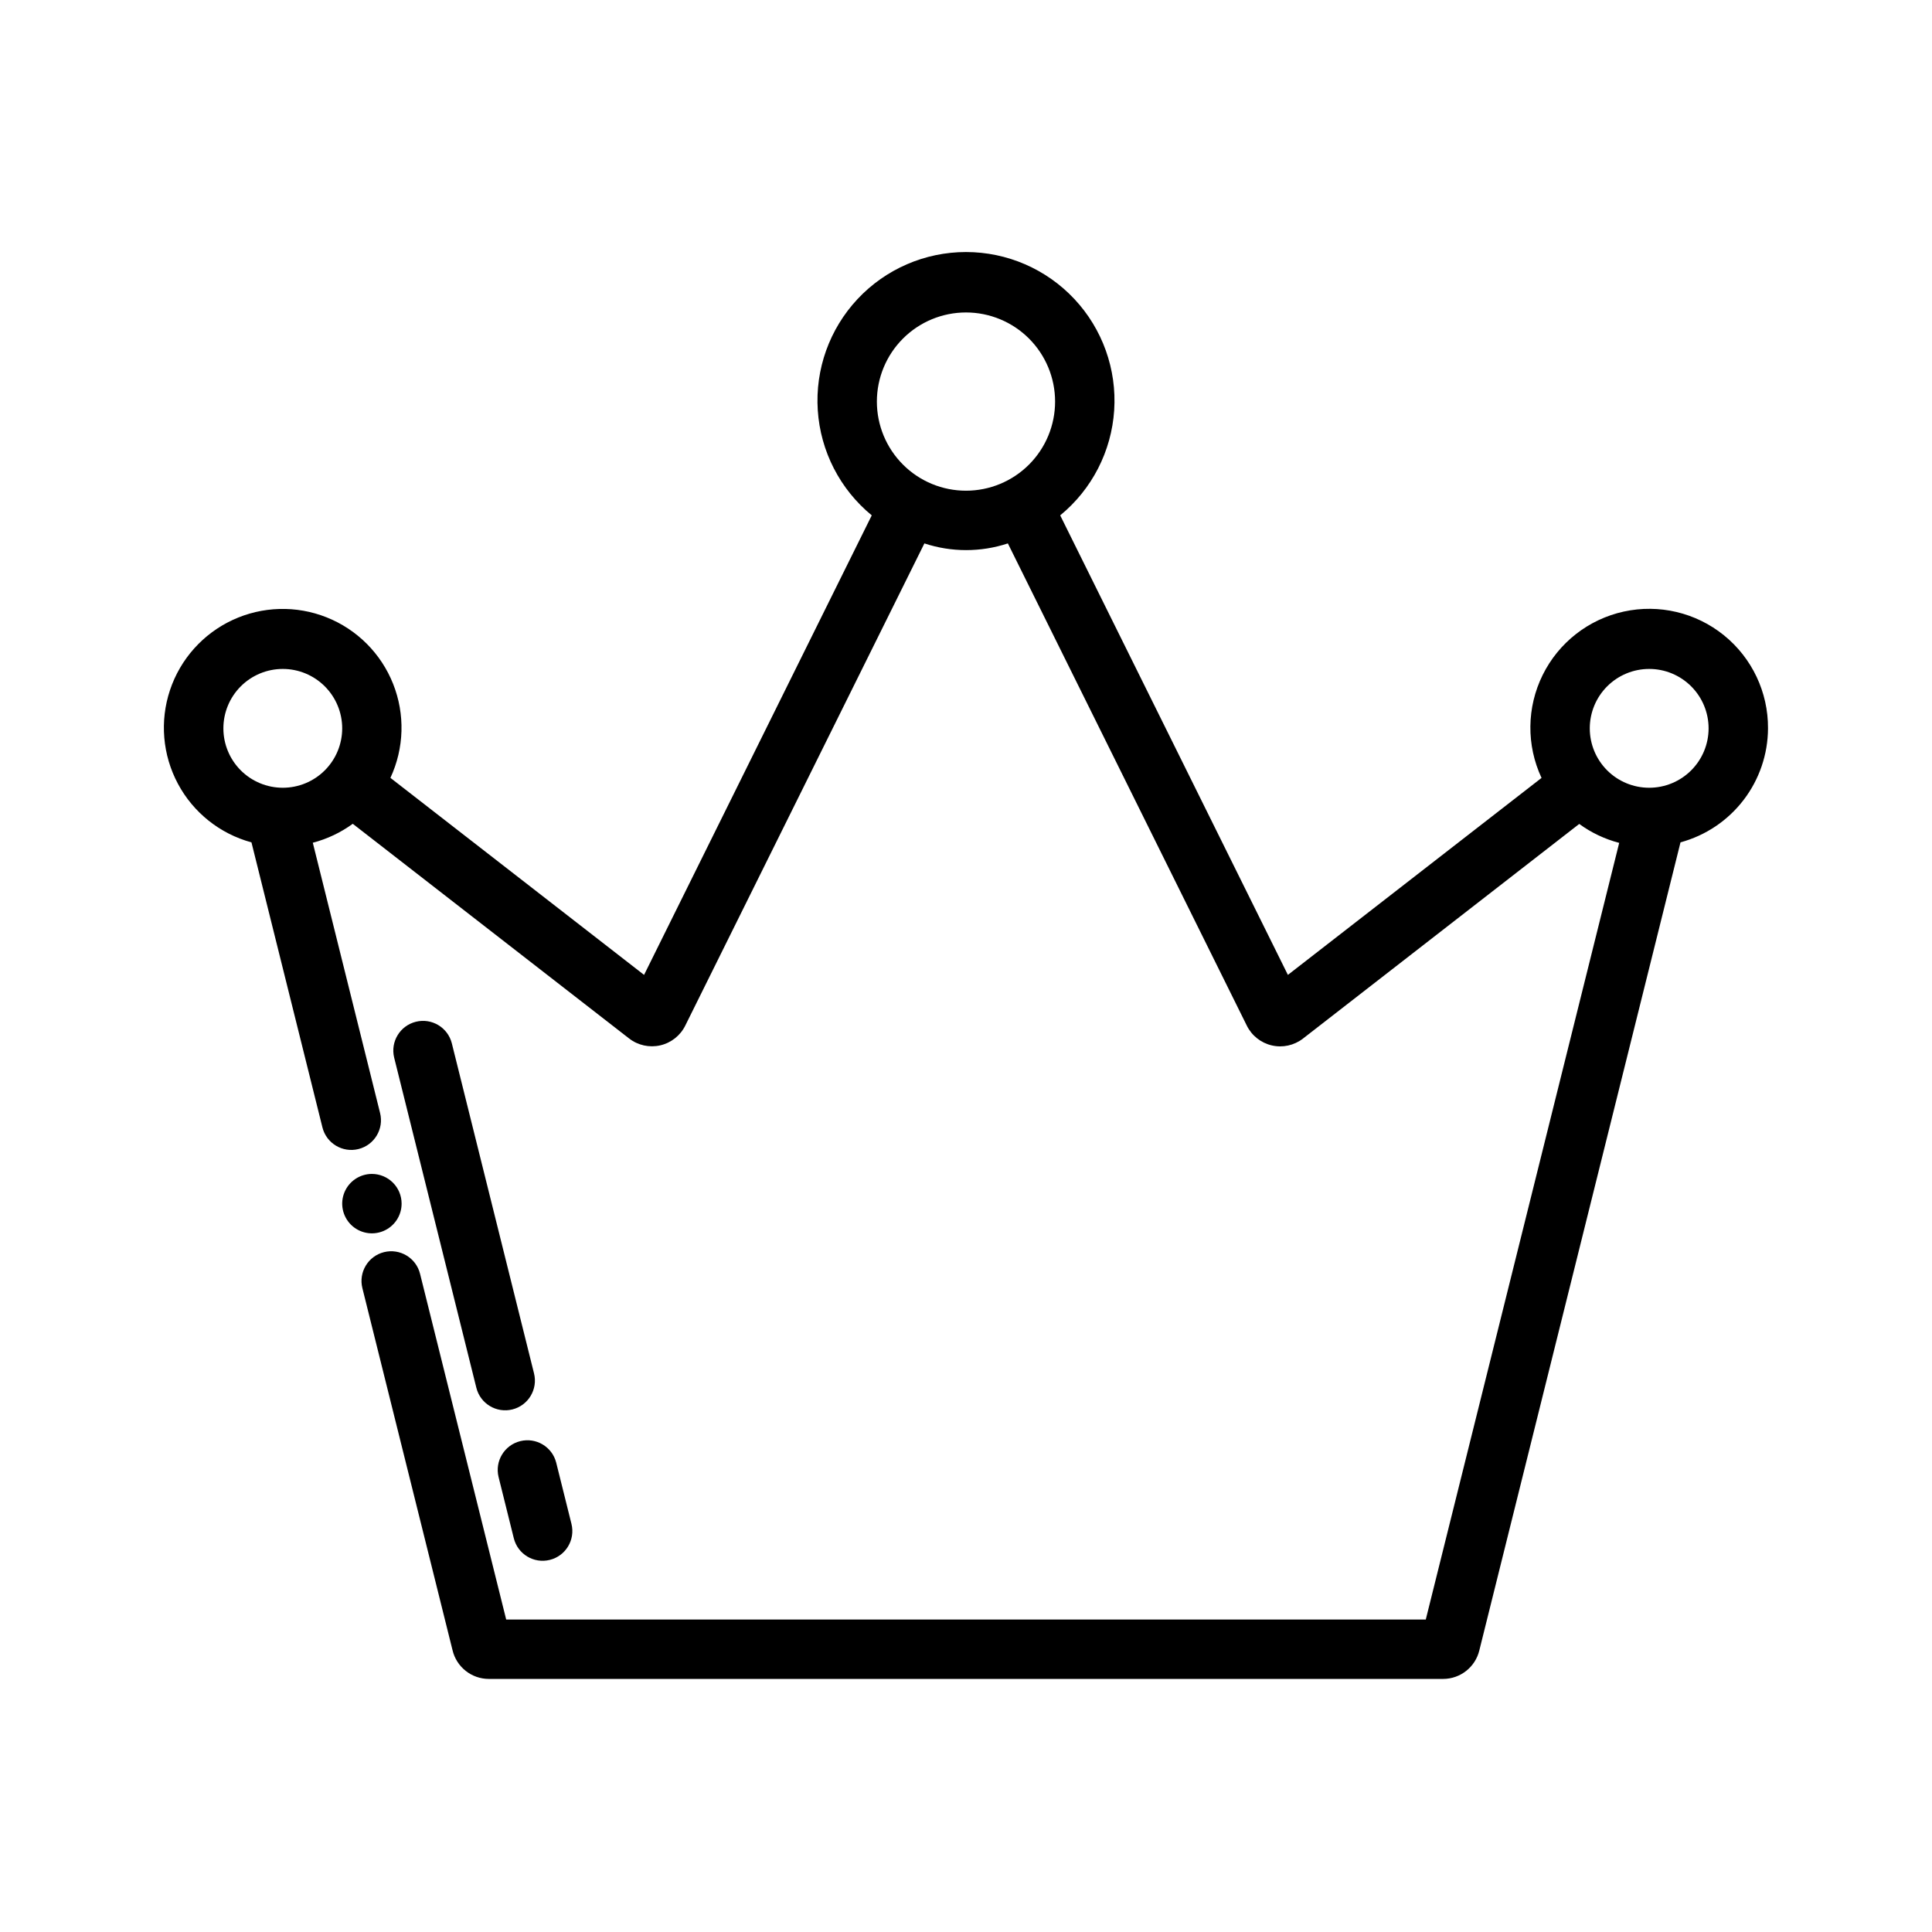 <?xml version="1.0" encoding="UTF-8"?>
<!-- Uploaded to: ICON Repo, www.svgrepo.com, Generator: ICON Repo Mixer Tools -->
<svg fill="#000000" width="800px" height="800px" version="1.1" viewBox="144 144 512 512" xmlns="http://www.w3.org/2000/svg">
 <g>
  <path d="m280.16 551.64-4.039-16.238c-1.016-4.207 1.555-8.441 5.754-9.484 4.199-1.043 8.453 1.496 9.523 5.688l4.047 16.246v0.004c1.047 4.223-1.527 8.492-5.75 9.535-4.223 1.047-8.492-1.527-9.535-5.75z"/>
  <path d="m270.24 511.78-21.789-87.52c-1.012-4.207 1.559-8.441 5.758-9.484 4.199-1.043 8.449 1.496 9.523 5.688l21.789 87.496v0.004c1.055 4.219-1.512 8.492-5.731 9.547-4.219 1.055-8.496-1.512-9.551-5.731z"/>
  <path d="m612.54 337.02c0.059-9.566-4.238-18.641-11.672-24.66s-17.203-8.336-26.551-6.289c-9.344 2.047-17.254 8.23-21.492 16.805-4.238 8.574-4.352 18.613-0.301 27.281l-67.219 52.199-60.34-121.78c8.414-6.902 13.594-16.988 14.305-27.852 0.711-10.859-3.106-21.535-10.547-29.48-7.441-7.945-17.844-12.453-28.727-12.453-10.887 0-21.289 4.508-28.73 12.453-7.441 7.945-11.258 18.621-10.547 29.48 0.711 10.863 5.891 20.949 14.305 27.852l-60.34 121.78-67.219-52.215c3.656-7.852 3.914-16.859 0.715-24.91-3.195-8.047-9.566-14.422-17.613-17.625-8.047-3.207-17.055-2.953-24.91 0.691-7.856 3.648-13.859 10.367-16.605 18.582-2.742 8.215-1.984 17.195 2.102 24.832 4.082 7.637 11.133 13.254 19.488 15.527l18.805 75.531c1.051 4.223 5.324 6.789 9.543 5.742 4.219-1.051 6.789-5.324 5.738-9.543l-17.832-71.637h0.004c3.812-0.992 7.402-2.695 10.586-5.019l73.211 56.875c2.344 1.832 5.391 2.508 8.289 1.84 2.898-0.672 5.34-2.613 6.644-5.289l63.344-127.73c7.184 2.367 14.938 2.367 22.121 0l63.324 127.79c1.309 2.656 3.742 4.582 6.629 5.246 2.883 0.668 5.914 0 8.254-1.812l73.211-56.883c3.184 2.324 6.777 4.027 10.59 5.019l-51.258 205.82h-243.7l-22.828-91.621c-1.051-4.223-5.324-6.789-9.543-5.742-4.219 1.051-6.789 5.324-5.738 9.543l23.891 95.953c1.055 4.461 5.043 7.613 9.629 7.609h252.88c4.57 0 8.543-3.137 9.605-7.578l53.309-214.12v-0.004c6.637-1.805 12.5-5.734 16.691-11.191 4.188-5.453 6.473-12.133 6.5-19.012zm-393.6 15.742c-4.176 0-8.18-1.656-11.133-4.609s-4.609-6.957-4.609-11.133c0-4.176 1.656-8.18 4.609-11.133s6.957-4.613 11.133-4.613c4.176 0 8.18 1.66 11.133 4.613s4.613 6.957 4.613 11.133c0 4.176-1.66 8.18-4.613 11.133s-6.957 4.609-11.133 4.609zm157.44-102.34c0-6.262 2.488-12.27 6.918-16.699 4.426-4.43 10.434-6.918 16.699-6.918 6.262 0 12.27 2.488 16.699 6.918 4.426 4.43 6.914 10.438 6.914 16.699 0 6.266-2.488 12.27-6.914 16.699-4.43 4.43-10.438 6.918-16.699 6.918-6.266 0-12.273-2.488-16.699-6.918-4.43-4.43-6.918-10.434-6.918-16.699zm204.67 102.34c-4.176 0-8.18-1.656-11.133-4.609s-4.609-6.957-4.609-11.133c0-4.176 1.656-8.18 4.609-11.133s6.957-4.613 11.133-4.613c4.176 0 8.18 1.66 11.133 4.613s4.613 6.957 4.613 11.133c0 4.176-1.66 8.18-4.613 11.133s-6.957 4.609-11.133 4.609z"/>
  <path d="m250.43 462.98c0 3.184-1.918 6.051-4.859 7.269-2.941 1.219-6.328 0.547-8.578-1.703-2.25-2.254-2.926-5.641-1.707-8.582 1.219-2.941 4.09-4.859 7.273-4.859 2.086 0 4.09 0.832 5.566 2.309 1.477 1.473 2.305 3.477 2.305 5.566z"/>
 </g>
</svg>